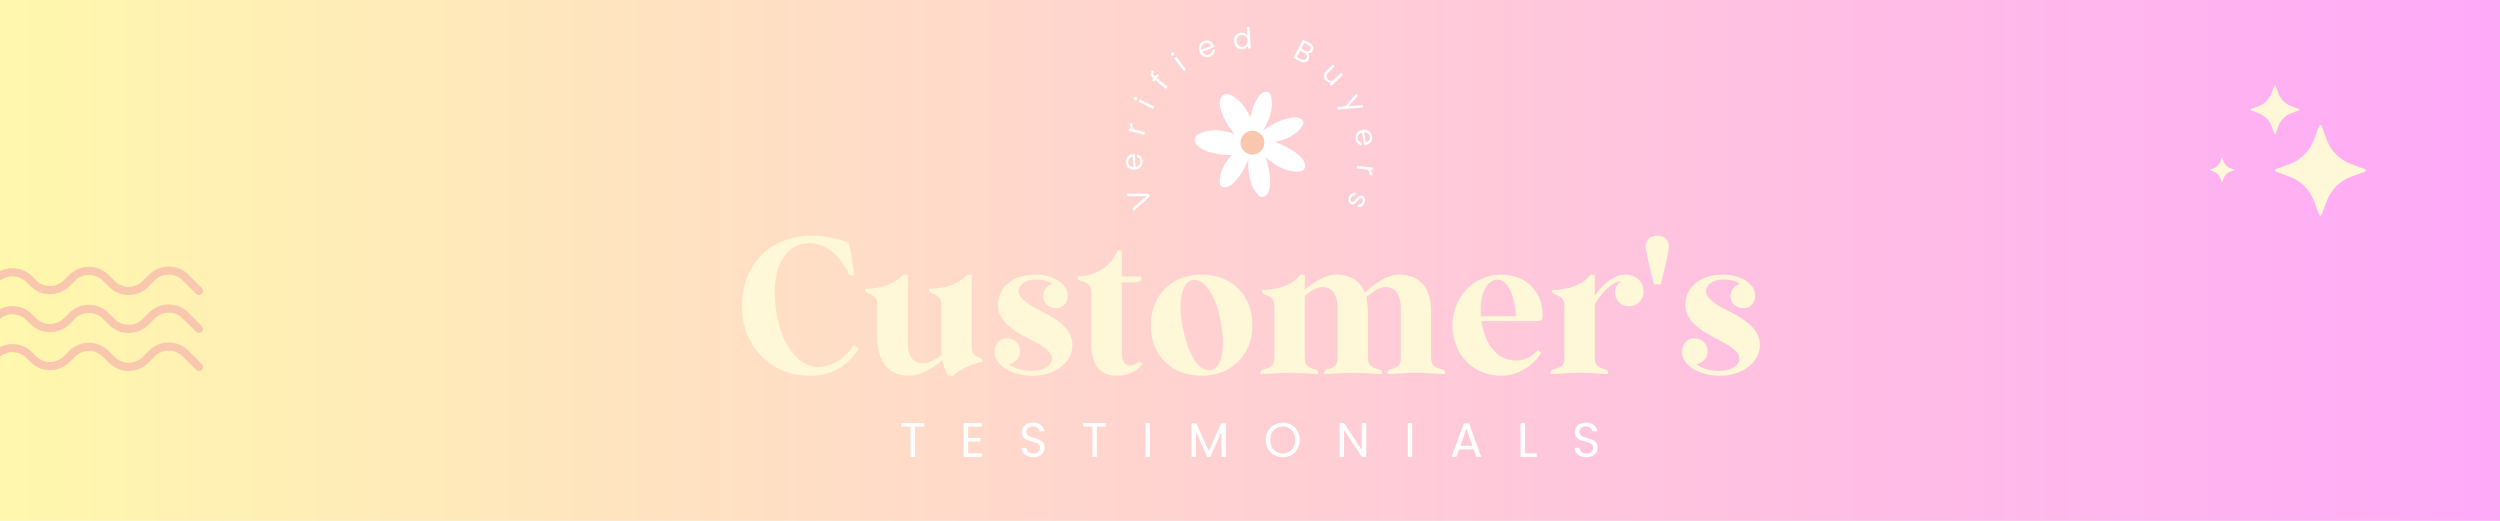 <svg version="1.0" preserveAspectRatio="xMidYMid meet" height="500" viewBox="0 0 1800 375" zoomAndPan="magnify" width="2400" xmlns:xlink="http://www.w3.org/1999/xlink" xmlns="http://www.w3.org/2000/svg"><defs><g></g><linearGradient id="370301c37c" y2="250" gradientUnits="userSpaceOnUse" x2="2400" y1="250" gradientTransform="matrix(0.75, 0, 0, 0.75, 0, 0)" x1="0"><stop offset="0" stop-color="rgb(100%, 96.899%, 67.799%)" stop-opacity="1"></stop><stop offset="0.008" stop-color="rgb(100%, 96.779%, 67.915%)" stop-opacity="1"></stop><stop offset="0.016" stop-color="rgb(100%, 96.541%, 68.147%)" stop-opacity="1"></stop><stop offset="0.023" stop-color="rgb(100%, 96.301%, 68.381%)" stop-opacity="1"></stop><stop offset="0.031" stop-color="rgb(100%, 96.062%, 68.614%)" stop-opacity="1"></stop><stop offset="0.039" stop-color="rgb(100%, 95.824%, 68.846%)" stop-opacity="1"></stop><stop offset="0.047" stop-color="rgb(100%, 95.584%, 69.08%)" stop-opacity="1"></stop><stop offset="0.055" stop-color="rgb(100%, 95.345%, 69.312%)" stop-opacity="1"></stop><stop offset="0.062" stop-color="rgb(100%, 95.107%, 69.545%)" stop-opacity="1"></stop><stop offset="0.07" stop-color="rgb(100%, 94.867%, 69.778%)" stop-opacity="1"></stop><stop offset="0.078" stop-color="rgb(100%, 94.627%, 70.01%)" stop-opacity="1"></stop><stop offset="0.086" stop-color="rgb(100%, 94.388%, 70.244%)" stop-opacity="1"></stop><stop offset="0.094" stop-color="rgb(100%, 94.15%, 70.476%)" stop-opacity="1"></stop><stop offset="0.102" stop-color="rgb(100%, 93.91%, 70.709%)" stop-opacity="1"></stop><stop offset="0.109" stop-color="rgb(100%, 93.671%, 70.941%)" stop-opacity="1"></stop><stop offset="0.117" stop-color="rgb(100%, 93.433%, 71.175%)" stop-opacity="1"></stop><stop offset="0.125" stop-color="rgb(100%, 93.193%, 71.408%)" stop-opacity="1"></stop><stop offset="0.133" stop-color="rgb(100%, 92.953%, 71.64%)" stop-opacity="1"></stop><stop offset="0.141" stop-color="rgb(100%, 92.715%, 71.873%)" stop-opacity="1"></stop><stop offset="0.148" stop-color="rgb(100%, 92.476%, 72.105%)" stop-opacity="1"></stop><stop offset="0.156" stop-color="rgb(100%, 92.236%, 72.339%)" stop-opacity="1"></stop><stop offset="0.164" stop-color="rgb(100%, 91.998%, 72.571%)" stop-opacity="1"></stop><stop offset="0.172" stop-color="rgb(100%, 91.759%, 72.804%)" stop-opacity="1"></stop><stop offset="0.18" stop-color="rgb(100%, 91.519%, 73.038%)" stop-opacity="1"></stop><stop offset="0.188" stop-color="rgb(100%, 91.281%, 73.27%)" stop-opacity="1"></stop><stop offset="0.195" stop-color="rgb(100%, 91.042%, 73.503%)" stop-opacity="1"></stop><stop offset="0.203" stop-color="rgb(100%, 90.802%, 73.735%)" stop-opacity="1"></stop><stop offset="0.211" stop-color="rgb(100%, 90.564%, 73.969%)" stop-opacity="1"></stop><stop offset="0.219" stop-color="rgb(100%, 90.324%, 74.2%)" stop-opacity="1"></stop><stop offset="0.227" stop-color="rgb(100%, 90.085%, 74.434%)" stop-opacity="1"></stop><stop offset="0.234" stop-color="rgb(100%, 89.847%, 74.667%)" stop-opacity="1"></stop><stop offset="0.242" stop-color="rgb(100%, 89.607%, 74.899%)" stop-opacity="1"></stop><stop offset="0.25" stop-color="rgb(100%, 89.368%, 75.133%)" stop-opacity="1"></stop><stop offset="0.258" stop-color="rgb(100%, 89.13%, 75.365%)" stop-opacity="1"></stop><stop offset="0.266" stop-color="rgb(100%, 88.89%, 75.598%)" stop-opacity="1"></stop><stop offset="0.273" stop-color="rgb(100%, 88.651%, 75.83%)" stop-opacity="1"></stop><stop offset="0.281" stop-color="rgb(100%, 88.412%, 76.064%)" stop-opacity="1"></stop><stop offset="0.289" stop-color="rgb(100%, 88.173%, 76.297%)" stop-opacity="1"></stop><stop offset="0.297" stop-color="rgb(100%, 87.933%, 76.529%)" stop-opacity="1"></stop><stop offset="0.305" stop-color="rgb(100%, 87.695%, 76.762%)" stop-opacity="1"></stop><stop offset="0.312" stop-color="rgb(100%, 87.456%, 76.994%)" stop-opacity="1"></stop><stop offset="0.32" stop-color="rgb(100%, 87.216%, 77.228%)" stop-opacity="1"></stop><stop offset="0.328" stop-color="rgb(100%, 86.978%, 77.461%)" stop-opacity="1"></stop><stop offset="0.336" stop-color="rgb(100%, 86.739%, 77.693%)" stop-opacity="1"></stop><stop offset="0.344" stop-color="rgb(100%, 86.499%, 77.927%)" stop-opacity="1"></stop><stop offset="0.352" stop-color="rgb(100%, 86.261%, 78.159%)" stop-opacity="1"></stop><stop offset="0.359" stop-color="rgb(100%, 86.021%, 78.392%)" stop-opacity="1"></stop><stop offset="0.367" stop-color="rgb(100%, 85.782%, 78.624%)" stop-opacity="1"></stop><stop offset="0.375" stop-color="rgb(100%, 85.544%, 78.857%)" stop-opacity="1"></stop><stop offset="0.383" stop-color="rgb(100%, 85.304%, 79.091%)" stop-opacity="1"></stop><stop offset="0.391" stop-color="rgb(100%, 85.065%, 79.323%)" stop-opacity="1"></stop><stop offset="0.398" stop-color="rgb(100%, 84.827%, 79.556%)" stop-opacity="1"></stop><stop offset="0.406" stop-color="rgb(100%, 84.587%, 79.788%)" stop-opacity="1"></stop><stop offset="0.414" stop-color="rgb(100%, 84.348%, 80.022%)" stop-opacity="1"></stop><stop offset="0.422" stop-color="rgb(100%, 84.109%, 80.254%)" stop-opacity="1"></stop><stop offset="0.43" stop-color="rgb(100%, 83.87%, 80.487%)" stop-opacity="1"></stop><stop offset="0.438" stop-color="rgb(100%, 83.63%, 80.721%)" stop-opacity="1"></stop><stop offset="0.445" stop-color="rgb(100%, 83.392%, 80.952%)" stop-opacity="1"></stop><stop offset="0.453" stop-color="rgb(100%, 83.153%, 81.186%)" stop-opacity="1"></stop><stop offset="0.461" stop-color="rgb(100%, 82.913%, 81.418%)" stop-opacity="1"></stop><stop offset="0.469" stop-color="rgb(100%, 82.675%, 81.651%)" stop-opacity="1"></stop><stop offset="0.477" stop-color="rgb(100%, 82.436%, 81.883%)" stop-opacity="1"></stop><stop offset="0.484" stop-color="rgb(100%, 82.196%, 82.117%)" stop-opacity="1"></stop><stop offset="0.492" stop-color="rgb(100%, 81.958%, 82.35%)" stop-opacity="1"></stop><stop offset="0.5" stop-color="rgb(100%, 81.718%, 82.582%)" stop-opacity="1"></stop><stop offset="0.508" stop-color="rgb(100%, 81.479%, 82.816%)" stop-opacity="1"></stop><stop offset="0.516" stop-color="rgb(100%, 81.241%, 83.047%)" stop-opacity="1"></stop><stop offset="0.523" stop-color="rgb(100%, 81.001%, 83.281%)" stop-opacity="1"></stop><stop offset="0.531" stop-color="rgb(100%, 80.762%, 83.513%)" stop-opacity="1"></stop><stop offset="0.539" stop-color="rgb(100%, 80.524%, 83.746%)" stop-opacity="1"></stop><stop offset="0.547" stop-color="rgb(100%, 80.284%, 83.98%)" stop-opacity="1"></stop><stop offset="0.555" stop-color="rgb(100%, 80.045%, 84.212%)" stop-opacity="1"></stop><stop offset="0.562" stop-color="rgb(100%, 79.807%, 84.445%)" stop-opacity="1"></stop><stop offset="0.57" stop-color="rgb(100%, 79.567%, 84.677%)" stop-opacity="1"></stop><stop offset="0.578" stop-color="rgb(100%, 79.327%, 84.911%)" stop-opacity="1"></stop><stop offset="0.586" stop-color="rgb(100%, 79.088%, 85.144%)" stop-opacity="1"></stop><stop offset="0.594" stop-color="rgb(100%, 78.85%, 85.376%)" stop-opacity="1"></stop><stop offset="0.602" stop-color="rgb(100%, 78.61%, 85.609%)" stop-opacity="1"></stop><stop offset="0.609" stop-color="rgb(100%, 78.371%, 85.841%)" stop-opacity="1"></stop><stop offset="0.617" stop-color="rgb(100%, 78.133%, 86.075%)" stop-opacity="1"></stop><stop offset="0.625" stop-color="rgb(100%, 77.893%, 86.307%)" stop-opacity="1"></stop><stop offset="0.633" stop-color="rgb(100%, 77.654%, 86.54%)" stop-opacity="1"></stop><stop offset="0.641" stop-color="rgb(100%, 77.415%, 86.774%)" stop-opacity="1"></stop><stop offset="0.648" stop-color="rgb(100%, 77.176%, 87.006%)" stop-opacity="1"></stop><stop offset="0.656" stop-color="rgb(100%, 76.936%, 87.239%)" stop-opacity="1"></stop><stop offset="0.664" stop-color="rgb(100%, 76.698%, 87.471%)" stop-opacity="1"></stop><stop offset="0.672" stop-color="rgb(100%, 76.459%, 87.704%)" stop-opacity="1"></stop><stop offset="0.68" stop-color="rgb(100%, 76.219%, 87.936%)" stop-opacity="1"></stop><stop offset="0.688" stop-color="rgb(100%, 75.981%, 88.17%)" stop-opacity="1"></stop><stop offset="0.695" stop-color="rgb(100%, 75.742%, 88.403%)" stop-opacity="1"></stop><stop offset="0.703" stop-color="rgb(100%, 75.502%, 88.635%)" stop-opacity="1"></stop><stop offset="0.711" stop-color="rgb(100%, 75.264%, 88.869%)" stop-opacity="1"></stop><stop offset="0.719" stop-color="rgb(100%, 75.024%, 89.101%)" stop-opacity="1"></stop><stop offset="0.727" stop-color="rgb(100%, 74.785%, 89.334%)" stop-opacity="1"></stop><stop offset="0.734" stop-color="rgb(100%, 74.547%, 89.566%)" stop-opacity="1"></stop><stop offset="0.742" stop-color="rgb(100%, 74.307%, 89.799%)" stop-opacity="1"></stop><stop offset="0.75" stop-color="rgb(100%, 74.068%, 90.033%)" stop-opacity="1"></stop><stop offset="0.758" stop-color="rgb(100%, 73.83%, 90.265%)" stop-opacity="1"></stop><stop offset="0.766" stop-color="rgb(100%, 73.59%, 90.498%)" stop-opacity="1"></stop><stop offset="0.773" stop-color="rgb(100%, 73.351%, 90.73%)" stop-opacity="1"></stop><stop offset="0.781" stop-color="rgb(100%, 73.112%, 90.964%)" stop-opacity="1"></stop><stop offset="0.789" stop-color="rgb(100%, 72.873%, 91.197%)" stop-opacity="1"></stop><stop offset="0.797" stop-color="rgb(100%, 72.633%, 91.429%)" stop-opacity="1"></stop><stop offset="0.805" stop-color="rgb(100%, 72.395%, 91.663%)" stop-opacity="1"></stop><stop offset="0.812" stop-color="rgb(100%, 72.156%, 91.895%)" stop-opacity="1"></stop><stop offset="0.82" stop-color="rgb(100%, 71.916%, 92.128%)" stop-opacity="1"></stop><stop offset="0.828" stop-color="rgb(100%, 71.678%, 92.36%)" stop-opacity="1"></stop><stop offset="0.836" stop-color="rgb(100%, 71.439%, 92.593%)" stop-opacity="1"></stop><stop offset="0.844" stop-color="rgb(100%, 71.199%, 92.827%)" stop-opacity="1"></stop><stop offset="0.852" stop-color="rgb(100%, 70.961%, 93.059%)" stop-opacity="1"></stop><stop offset="0.859" stop-color="rgb(100%, 70.721%, 93.292%)" stop-opacity="1"></stop><stop offset="0.867" stop-color="rgb(100%, 70.482%, 93.524%)" stop-opacity="1"></stop><stop offset="0.875" stop-color="rgb(100%, 70.244%, 93.758%)" stop-opacity="1"></stop><stop offset="0.883" stop-color="rgb(100%, 70.004%, 93.99%)" stop-opacity="1"></stop><stop offset="0.891" stop-color="rgb(100%, 69.765%, 94.223%)" stop-opacity="1"></stop><stop offset="0.898" stop-color="rgb(100%, 69.527%, 94.456%)" stop-opacity="1"></stop><stop offset="0.906" stop-color="rgb(100%, 69.287%, 94.688%)" stop-opacity="1"></stop><stop offset="0.914" stop-color="rgb(100%, 69.048%, 94.922%)" stop-opacity="1"></stop><stop offset="0.922" stop-color="rgb(100%, 68.81%, 95.154%)" stop-opacity="1"></stop><stop offset="0.93" stop-color="rgb(100%, 68.57%, 95.387%)" stop-opacity="1"></stop><stop offset="0.938" stop-color="rgb(100%, 68.33%, 95.619%)" stop-opacity="1"></stop><stop offset="0.945" stop-color="rgb(100%, 68.092%, 95.853%)" stop-opacity="1"></stop><stop offset="0.953" stop-color="rgb(100%, 67.853%, 96.086%)" stop-opacity="1"></stop><stop offset="0.961" stop-color="rgb(100%, 67.613%, 96.318%)" stop-opacity="1"></stop><stop offset="0.969" stop-color="rgb(100%, 67.375%, 96.552%)" stop-opacity="1"></stop><stop offset="0.977" stop-color="rgb(100%, 67.136%, 96.783%)" stop-opacity="1"></stop><stop offset="0.984" stop-color="rgb(100%, 66.896%, 97.017%)" stop-opacity="1"></stop><stop offset="0.992" stop-color="rgb(100%, 66.658%, 97.249%)" stop-opacity="1"></stop><stop offset="1" stop-color="rgb(100%, 66.418%, 97.482%)" stop-opacity="1"></stop></linearGradient></defs><rect fill-opacity="1" height="450" y="-37.5" fill="#ffffff" width="2160" x="-180"></rect><rect height="450" y="-37.5" width="2160" fill="url(#370301c37c)" x="-180"></rect><g fill-opacity="1" fill="#ffffff"><g transform="translate(830.064, 147.057)"><g><path d="M -18.688 -7.578 L -2.953 -7.688 L -2.156 -5.609 L -13.906 4.859 L -14.641 2.953 L -4.453 -5.922 L -17.969 -5.688 Z M -18.688 -7.578"></path></g></g></g><g fill-opacity="1" fill="#ffffff"><g transform="translate(822.725, 122.84)"><g><path d="M -6.828 -11.875 C -6.461 -11.883 -6.07 -11.879 -5.656 -11.859 L -5.203 -2.625 C -4.066 -2.758 -3.195 -3.195 -2.594 -3.938 C -1.988 -4.676 -1.711 -5.551 -1.766 -6.562 C -1.797 -7.383 -2.02 -8.062 -2.438 -8.594 C -2.852 -9.133 -3.391 -9.504 -4.047 -9.703 L -4.141 -11.766 C -3.023 -11.504 -2.094 -10.926 -1.344 -10.031 C -0.602 -9.145 -0.203 -8.016 -0.141 -6.641 C -0.078 -5.547 -0.27 -4.551 -0.719 -3.656 C -1.164 -2.77 -1.832 -2.055 -2.719 -1.516 C -3.613 -0.984 -4.66 -0.688 -5.859 -0.625 C -7.047 -0.562 -8.098 -0.75 -9.016 -1.188 C -9.941 -1.625 -10.664 -2.266 -11.188 -3.109 C -11.719 -3.953 -12.016 -4.938 -12.078 -6.062 C -12.129 -7.156 -11.938 -8.133 -11.5 -9 C -11.062 -9.863 -10.43 -10.547 -9.609 -11.047 C -8.797 -11.547 -7.867 -11.82 -6.828 -11.875 Z M -7.125 -9.859 C -7.852 -9.828 -8.473 -9.633 -8.984 -9.281 C -9.492 -8.938 -9.867 -8.477 -10.109 -7.906 C -10.359 -7.344 -10.469 -6.727 -10.438 -6.062 C -10.395 -5.094 -10.047 -4.281 -9.391 -3.625 C -8.734 -2.969 -7.859 -2.613 -6.766 -2.562 Z M -7.125 -9.859"></path></g></g></g><g fill-opacity="1" fill="#ffffff"><g transform="translate(823.497, 98.507)"><g><path d="M -8.625 -5.688 C -9.188 -6.176 -9.57 -6.766 -9.781 -7.453 C -9.988 -8.148 -9.992 -8.93 -9.797 -9.797 L -7.859 -9.344 L -7.969 -8.859 C -8.469 -6.766 -7.582 -5.445 -5.312 -4.906 L 0.812 -3.453 L 0.375 -1.578 L -10.891 -4.25 L -10.453 -6.125 Z M -8.625 -5.688"></path></g></g></g><g fill-opacity="1" fill="#ffffff"><g transform="translate(829.447, 79.971)"><g><path d="M -10.828 -8.406 C -11.004 -8.07 -11.258 -7.848 -11.594 -7.734 C -11.926 -7.629 -12.258 -7.66 -12.594 -7.828 C -12.914 -7.984 -13.133 -8.227 -13.25 -8.562 C -13.375 -8.906 -13.348 -9.242 -13.172 -9.578 C -13.016 -9.879 -12.766 -10.082 -12.422 -10.188 C -12.086 -10.301 -11.758 -10.281 -11.438 -10.125 C -11.102 -9.957 -10.879 -9.703 -10.766 -9.359 C -10.648 -9.023 -10.672 -8.707 -10.828 -8.406 Z M -8.75 -8.391 L 1.594 -3.172 L 0.734 -1.453 L -9.609 -6.672 Z M -8.75 -8.391"></path></g></g></g><g fill-opacity="1" fill="#ffffff"><g transform="translate(838.11, 65.529)"><g><path d="M -3.594 -11.281 L -5.156 -9.406 L 2.5 -3 L 1.266 -1.516 L -6.391 -7.922 L -7.344 -6.781 L -8.578 -7.797 L -7.625 -8.938 L -8.25 -9.469 C -9.238 -10.301 -9.75 -11.164 -9.781 -12.062 C -9.812 -12.957 -9.352 -13.973 -8.406 -15.109 L -7.172 -14.078 C -7.711 -13.422 -7.969 -12.859 -7.938 -12.391 C -7.906 -11.922 -7.598 -11.441 -7.016 -10.953 L -6.391 -10.422 L -4.828 -12.297 Z M -3.594 -11.281"></path></g></g></g><g fill-opacity="1" fill="#ffffff"><g transform="translate(851.088, 52.235)"><g><path d="M -6 -12.328 C -6.301 -12.098 -6.629 -12.008 -6.984 -12.062 C -7.336 -12.125 -7.625 -12.301 -7.844 -12.594 C -8.062 -12.883 -8.145 -13.203 -8.094 -13.547 C -8.051 -13.898 -7.879 -14.191 -7.578 -14.422 C -7.297 -14.629 -6.977 -14.707 -6.625 -14.656 C -6.281 -14.602 -6 -14.43 -5.781 -14.141 C -5.562 -13.848 -5.473 -13.523 -5.516 -13.172 C -5.555 -12.816 -5.719 -12.535 -6 -12.328 Z M -4.141 -11.391 L 2.828 -2.141 L 1.297 -0.984 L -5.672 -10.234 Z M -4.141 -11.391"></path></g></g></g><g fill-opacity="1" fill="#ffffff"><g transform="translate(864.943, 43.04)"><g><path d="M 9 -10.312 C 9.133 -9.977 9.266 -9.609 9.391 -9.203 L 0.797 -5.766 C 1.273 -4.742 1.961 -4.062 2.859 -3.719 C 3.766 -3.383 4.691 -3.41 5.641 -3.797 C 6.398 -4.098 6.961 -4.531 7.328 -5.094 C 7.703 -5.664 7.879 -6.297 7.859 -6.984 L 9.766 -7.75 C 9.891 -6.602 9.648 -5.535 9.047 -4.547 C 8.441 -3.555 7.504 -2.805 6.234 -2.297 C 5.203 -1.879 4.195 -1.738 3.219 -1.875 C 2.238 -2.008 1.348 -2.41 0.547 -3.078 C -0.242 -3.742 -0.863 -4.629 -1.312 -5.734 C -1.758 -6.848 -1.926 -7.91 -1.812 -8.922 C -1.707 -9.941 -1.344 -10.832 -0.719 -11.594 C -0.102 -12.363 0.734 -12.961 1.797 -13.391 C 2.805 -13.797 3.797 -13.93 4.766 -13.797 C 5.734 -13.672 6.582 -13.301 7.312 -12.688 C 8.039 -12.082 8.602 -11.289 9 -10.312 Z M 7 -9.953 C 6.727 -10.629 6.348 -11.148 5.859 -11.516 C 5.367 -11.879 4.812 -12.086 4.188 -12.141 C 3.562 -12.203 2.938 -12.109 2.312 -11.859 C 1.414 -11.492 0.766 -10.895 0.359 -10.062 C -0.047 -9.227 -0.094 -8.289 0.219 -7.25 Z M 7 -9.953"></path></g></g></g><g fill-opacity="1" fill="#ffffff"><g transform="translate(887.925, 35.652)"><g><path d="M 0.547 -5.875 C 0.473 -7.062 0.648 -8.113 1.078 -9.031 C 1.504 -9.945 2.117 -10.676 2.922 -11.219 C 3.723 -11.77 4.645 -12.078 5.688 -12.141 C 6.594 -12.191 7.441 -12.031 8.234 -11.656 C 9.035 -11.289 9.66 -10.785 10.109 -10.141 L 9.734 -16.25 L 11.672 -16.359 L 12.625 -0.766 L 10.688 -0.656 L 10.562 -2.828 C 10.227 -2.117 9.703 -1.52 8.984 -1.031 C 8.266 -0.539 7.406 -0.266 6.406 -0.203 C 5.375 -0.141 4.426 -0.332 3.562 -0.781 C 2.695 -1.238 1.992 -1.91 1.453 -2.797 C 0.922 -3.691 0.617 -4.719 0.547 -5.875 Z M 10.328 -6.453 C 10.273 -7.328 10.055 -8.078 9.672 -8.703 C 9.285 -9.328 8.781 -9.789 8.156 -10.094 C 7.539 -10.406 6.875 -10.539 6.156 -10.5 C 5.438 -10.445 4.789 -10.234 4.219 -9.859 C 3.656 -9.484 3.219 -8.961 2.906 -8.297 C 2.594 -7.629 2.461 -6.859 2.516 -5.984 C 2.566 -5.098 2.785 -4.336 3.172 -3.703 C 3.566 -3.078 4.066 -2.609 4.672 -2.297 C 5.285 -1.992 5.953 -1.867 6.672 -1.922 C 7.391 -1.961 8.035 -2.172 8.609 -2.547 C 9.191 -2.93 9.633 -3.457 9.938 -4.125 C 10.25 -4.801 10.379 -5.578 10.328 -6.453 Z M 10.328 -6.453"></path></g></g></g><g fill-opacity="1" fill="#ffffff"><g transform="translate(913.471, 36.237)"><g></g></g></g><g fill-opacity="1" fill="#ffffff"><g transform="translate(929.888, 40.867)"><g><path d="M 11.484 -2.547 C 11.922 -2.234 12.254 -1.816 12.484 -1.297 C 12.723 -0.773 12.832 -0.227 12.812 0.344 C 12.801 0.926 12.66 1.484 12.391 2.016 C 12.047 2.68 11.566 3.188 10.953 3.531 C 10.348 3.883 9.641 4.047 8.828 4.016 C 8.023 3.984 7.188 3.742 6.312 3.297 L 1.438 0.75 L 8.25 -12.297 L 12.938 -9.844 C 13.82 -9.383 14.5 -8.848 14.969 -8.234 C 15.445 -7.617 15.711 -6.977 15.766 -6.312 C 15.816 -5.656 15.676 -5.008 15.344 -4.375 C 14.938 -3.602 14.391 -3.07 13.703 -2.781 C 13.023 -2.5 12.285 -2.422 11.484 -2.547 Z M 7.016 -5.766 L 9.891 -4.266 C 10.691 -3.848 11.406 -3.711 12.031 -3.859 C 12.656 -4.016 13.141 -4.422 13.484 -5.078 C 13.836 -5.742 13.895 -6.379 13.656 -6.984 C 13.414 -7.586 12.879 -8.109 12.047 -8.547 L 9.219 -10.016 Z M 6.906 1.812 C 7.75 2.25 8.508 2.391 9.188 2.234 C 9.863 2.086 10.391 1.66 10.766 0.953 C 11.141 0.234 11.188 -0.461 10.906 -1.141 C 10.633 -1.828 10.082 -2.391 9.25 -2.828 L 6.281 -4.375 L 3.875 0.234 Z M 6.906 1.812"></path></g></g></g><g fill-opacity="1" fill="#ffffff"><g transform="translate(950.346, 53.457)"><g><path d="M 16.594 0.375 L 8.328 8.484 L 6.984 7.109 L 8.219 5.906 C 7.531 6.062 6.836 6.02 6.141 5.781 C 5.441 5.551 4.82 5.16 4.281 4.609 C 3.645 3.961 3.207 3.25 2.969 2.469 C 2.738 1.688 2.742 0.883 2.984 0.062 C 3.223 -0.75 3.723 -1.531 4.484 -2.281 L 9.328 -7.031 L 10.656 -5.672 L 6 -1.094 C 5.188 -0.301 4.766 0.516 4.734 1.359 C 4.703 2.211 5.035 2.992 5.734 3.703 C 6.461 4.441 7.258 4.797 8.125 4.766 C 8.988 4.734 9.848 4.297 10.703 3.453 L 15.25 -1 Z M 16.594 0.375"></path></g></g></g><g fill-opacity="1" fill="#ffffff"><g transform="translate(966.228, 72.264)"><g><path d="M 15.562 5.125 L -2.766 6.594 L -3.672 4.828 L 2.328 4.328 L 10.438 -5 L 11.406 -3.078 L 4.688 4.375 L 14.672 3.359 Z M 15.562 5.125"></path></g></g></g><g fill-opacity="1" fill="#ffffff"><g transform="translate(975.162, 93.486)"><g><path d="M 8.141 11.016 C 7.773 11.078 7.383 11.117 6.969 11.141 L 5.469 2.016 C 4.352 2.266 3.535 2.789 3.016 3.594 C 2.504 4.406 2.332 5.312 2.5 6.312 C 2.633 7.125 2.938 7.773 3.406 8.266 C 3.875 8.754 4.445 9.062 5.125 9.188 L 5.453 11.219 C 4.305 11.082 3.316 10.613 2.484 9.812 C 1.648 9.02 1.117 7.941 0.891 6.578 C 0.711 5.492 0.797 4.484 1.141 3.547 C 1.484 2.617 2.062 1.832 2.875 1.188 C 3.695 0.551 4.695 0.141 5.875 -0.047 C 7.062 -0.242 8.133 -0.18 9.094 0.141 C 10.062 0.473 10.852 1.023 11.469 1.797 C 12.094 2.578 12.5 3.523 12.688 4.641 C 12.863 5.723 12.781 6.719 12.438 7.625 C 12.102 8.539 11.562 9.289 10.812 9.875 C 10.062 10.469 9.172 10.848 8.141 11.016 Z M 8.203 8.984 C 8.922 8.867 9.516 8.609 9.984 8.203 C 10.453 7.797 10.773 7.297 10.953 6.703 C 11.141 6.117 11.176 5.488 11.062 4.812 C 10.906 3.863 10.469 3.098 9.75 2.516 C 9.031 1.941 8.117 1.695 7.016 1.781 Z M 8.203 8.984"></path></g></g></g><g fill-opacity="1" fill="#ffffff"><g transform="translate(977.183, 117.747)"><g><path d="M 9.219 4.656 C 9.82 5.082 10.27 5.625 10.562 6.281 C 10.852 6.945 10.945 7.727 10.844 8.625 L 8.875 8.391 L 8.938 7.891 C 9.188 5.742 8.148 4.531 5.828 4.25 L -0.422 3.516 L -0.188 1.609 L 11.312 2.969 L 11.078 4.875 Z M 9.219 4.656"></path></g></g></g><g fill-opacity="1" fill="#ffffff"><g transform="translate(973.605, 136.675)"><g><path d="M -2.328 5.219 C -1.992 4.395 -1.551 3.711 -1 3.172 C -0.457 2.641 0.133 2.289 0.781 2.125 C 1.438 1.957 2.102 1.984 2.781 2.203 L 2.031 4.047 C 1.469 3.879 0.926 3.953 0.406 4.266 C -0.113 4.578 -0.523 5.098 -0.828 5.828 C -1.098 6.504 -1.16 7.098 -1.016 7.609 C -0.879 8.117 -0.586 8.469 -0.141 8.656 C 0.336 8.844 0.773 8.773 1.172 8.453 C 1.566 8.129 2.051 7.578 2.625 6.797 C 3.164 6.086 3.645 5.523 4.062 5.109 C 4.477 4.703 4.973 4.398 5.547 4.203 C 6.129 4.016 6.766 4.062 7.453 4.344 C 7.992 4.57 8.426 4.941 8.75 5.453 C 9.07 5.961 9.242 6.57 9.266 7.281 C 9.285 7.988 9.141 8.727 8.828 9.5 C 8.336 10.688 7.645 11.523 6.75 12.016 C 5.852 12.504 4.875 12.562 3.812 12.188 L 4.547 10.406 C 5.117 10.602 5.656 10.562 6.156 10.281 C 6.664 10.008 7.062 9.523 7.344 8.828 C 7.602 8.191 7.672 7.625 7.547 7.125 C 7.43 6.633 7.156 6.301 6.719 6.125 C 6.363 5.977 6.023 5.973 5.703 6.109 C 5.379 6.254 5.078 6.469 4.797 6.75 C 4.523 7.039 4.176 7.461 3.75 8.016 C 3.238 8.703 2.781 9.242 2.375 9.641 C 1.977 10.035 1.504 10.32 0.953 10.5 C 0.41 10.688 -0.188 10.656 -0.844 10.406 C -1.414 10.164 -1.875 9.785 -2.219 9.266 C -2.562 8.742 -2.742 8.129 -2.766 7.422 C -2.785 6.723 -2.641 5.988 -2.328 5.219 Z M -2.328 5.219"></path></g></g></g><path fill-rule="nonzero" fill-opacity="1" d="M 894.801 102.734 C 888.199 97.074 880.48 86.172 878.668 77.664 C 878.121 75.656 878.082 73.641 878.551 71.617 C 879.121 69.656 880.75 67.883 882.758 67.68 C 884.105 67.637 885.359 67.965 886.516 68.66 C 891.902 71.438 896.047 76.293 898.824 81.676 C 901.605 87.059 903.223 92.969 904.609 98.883 Z M 894.801 102.734" fill="#ffffff"></path><path fill-rule="nonzero" fill-opacity="1" d="M 895.812 110.961 C 887.254 112.508 873.926 111.605 866.18 107.648 C 864.273 106.805 862.684 105.562 861.406 103.914 C 860.27 102.234 859.891 99.867 861.004 98.164 C 861.828 97.105 862.879 96.355 864.148 95.914 C 869.715 93.488 876.074 93.363 882.02 94.586 C 887.965 95.812 893.559 98.262 899.008 100.938 Z M 895.812 110.961" fill="#ffffff"></path><path fill-rule="nonzero" fill-opacity="1" d="M 900.453 109.398 C 898.875 116.352 893.809 126.477 888.133 131.625 C 886.848 132.93 885.348 133.906 883.633 134.559 C 881.93 135.094 879.965 134.863 878.969 133.625 C 878.379 132.734 878.117 131.758 878.184 130.691 C 878.117 125.852 880.07 120.902 883 116.562 C 885.934 112.223 889.703 108.426 893.59 104.781 Z M 900.453 109.398" fill="#ffffff"></path><path fill-rule="nonzero" fill-opacity="1" d="M 899.051 95.496 C 898.797 88.371 901.113 77.285 905.262 70.867 C 906.176 69.285 907.379 67.969 908.871 66.914 C 910.379 65.961 912.359 65.676 913.621 66.621 C 914.398 67.332 914.891 68.203 915.09 69.238 C 916.406 73.875 915.762 79.168 914.062 84.109 C 912.359 89.051 909.691 93.715 906.859 98.211 Z M 899.051 95.496" fill="#ffffff"></path><path fill-rule="nonzero" fill-opacity="1" d="M 908.188 106.379 C 911.957 113.203 915.199 125.18 914.348 133.508 C 914.238 135.512 913.723 137.402 912.801 139.184 C 911.805 140.879 910.027 142.117 908.344 141.867 C 907.223 141.578 906.309 140.98 905.594 140.07 C 902.023 136.215 900.035 130.723 899.234 125.055 C 898.438 119.387 898.758 113.484 899.234 107.652 Z M 908.188 106.379" fill="#ffffff"></path><path fill-rule="nonzero" fill-opacity="1" d="M 910.68 100.453 C 918.477 101.699 929.938 106.57 935.883 112.422 C 937.375 113.75 938.504 115.336 939.277 117.18 C 939.938 119.02 939.77 121.211 938.434 122.371 C 937.48 123.074 936.41 123.426 935.223 123.434 C 929.871 123.875 924.289 122.039 919.348 119.152 C 914.406 116.262 910.027 112.332 905.828 108.312 Z M 910.68 100.453" fill="#ffffff"></path><path fill-rule="nonzero" fill-opacity="1" d="M 907.031 95.98 C 912.281 91.164 922.207 85.715 929.762 84.703 C 931.555 84.371 933.336 84.43 935.105 84.879 C 936.812 85.414 938.316 86.727 938.414 88.305 C 938.391 89.363 938.055 90.309 937.402 91.141 C 934.762 95.184 930.316 98.113 925.457 100.02 C 920.594 101.926 915.316 102.902 910.059 103.688 Z M 907.031 95.98" fill="#ffffff"></path><path fill-rule="nonzero" fill-opacity="1" d="M 910.32 102.734 C 910.32 103.297 910.266 103.855 910.156 104.41 C 910.047 104.961 909.883 105.5 909.668 106.02 C 909.453 106.539 909.188 107.035 908.875 107.504 C 908.562 107.973 908.207 108.406 907.809 108.805 C 907.41 109.203 906.977 109.559 906.508 109.875 C 906.039 110.188 905.543 110.449 905.023 110.668 C 904.5 110.883 903.965 111.047 903.41 111.156 C 902.859 111.266 902.301 111.32 901.734 111.32 C 901.172 111.32 900.613 111.266 900.062 111.156 C 899.508 111.047 898.973 110.883 898.449 110.668 C 897.93 110.449 897.434 110.188 896.965 109.875 C 896.496 109.559 896.062 109.203 895.664 108.805 C 895.266 108.406 894.91 107.973 894.598 107.504 C 894.285 107.035 894.02 106.539 893.805 106.02 C 893.586 105.5 893.426 104.961 893.316 104.41 C 893.203 103.855 893.148 103.297 893.148 102.734 C 893.148 102.172 893.203 101.613 893.316 101.059 C 893.426 100.508 893.586 99.969 893.805 99.449 C 894.02 98.926 894.285 98.434 894.598 97.965 C 894.91 97.496 895.266 97.062 895.664 96.664 C 896.062 96.266 896.496 95.906 896.965 95.594 C 897.434 95.281 897.93 95.016 898.449 94.801 C 898.973 94.586 899.508 94.422 900.062 94.312 C 900.613 94.203 901.172 94.148 901.734 94.148 C 902.301 94.148 902.859 94.203 903.41 94.312 C 903.965 94.422 904.5 94.586 905.023 94.801 C 905.543 95.016 906.039 95.281 906.508 95.594 C 906.977 95.906 907.41 96.266 907.809 96.664 C 908.207 97.062 908.562 97.496 908.875 97.965 C 909.188 98.434 909.453 98.926 909.668 99.449 C 909.883 99.969 910.047 100.508 910.156 101.059 C 910.266 101.613 910.32 102.172 910.32 102.734 Z M 910.32 102.734" fill="#f9c6ae"></path><path fill-rule="nonzero" fill-opacity="1" d="M 143.262 212.387 C 142.449 212.387 141.758 212.102 141.184 211.527 L 131.535 201.879 C 130.875 201.219 130.156 200.633 129.383 200.113 C 128.605 199.598 127.789 199.16 126.926 198.805 C 126.062 198.445 125.176 198.176 124.262 197.996 C 123.344 197.812 122.422 197.723 121.488 197.723 C 120.555 197.723 119.633 197.812 118.719 197.996 C 117.801 198.176 116.914 198.445 116.051 198.805 C 115.191 199.16 114.371 199.598 113.594 200.113 C 112.82 200.633 112.102 201.219 111.441 201.879 L 106.828 206.492 C 106.363 206.957 105.875 207.398 105.367 207.812 C 104.859 208.23 104.332 208.621 103.785 208.984 C 103.238 209.352 102.676 209.688 102.098 209.996 C 101.516 210.305 100.926 210.586 100.316 210.836 C 99.711 211.086 99.094 211.309 98.465 211.5 C 97.836 211.688 97.199 211.848 96.555 211.977 C 95.91 212.105 95.262 212.199 94.609 212.266 C 93.953 212.328 93.301 212.363 92.641 212.363 C 91.984 212.363 91.332 212.328 90.676 212.266 C 90.023 212.199 89.375 212.105 88.73 211.977 C 88.086 211.848 87.449 211.688 86.82 211.5 C 86.191 211.309 85.574 211.086 84.969 210.836 C 84.359 210.586 83.766 210.305 83.188 209.996 C 82.609 209.688 82.047 209.352 81.5 208.984 C 80.953 208.621 80.426 208.23 79.918 207.812 C 79.41 207.398 78.922 206.957 78.457 206.492 L 74.07 202.133 C 73.41 201.473 72.691 200.887 71.914 200.367 C 71.141 199.852 70.32 199.414 69.461 199.059 C 68.598 198.699 67.711 198.43 66.797 198.25 C 65.883 198.066 64.957 197.977 64.027 197.977 C 63.094 197.977 62.168 198.066 61.254 198.25 C 60.34 198.43 59.453 198.699 58.59 199.059 C 57.73 199.414 56.91 199.852 56.137 200.367 C 55.359 200.887 54.641 201.473 53.984 202.133 L 50.188 205.926 C 49.723 206.391 49.238 206.832 48.73 207.25 C 48.223 207.664 47.695 208.055 47.148 208.422 C 46.602 208.785 46.039 209.121 45.457 209.434 C 44.879 209.742 44.285 210.023 43.68 210.273 C 43.074 210.523 42.453 210.746 41.824 210.938 C 41.199 211.129 40.562 211.285 39.918 211.414 C 39.273 211.543 38.625 211.641 37.969 211.703 C 37.316 211.77 36.66 211.801 36.004 211.801 C 35.348 211.801 34.691 211.77 34.039 211.703 C 33.383 211.641 32.734 211.543 32.09 211.414 C 31.445 211.285 30.809 211.129 30.18 210.938 C 29.551 210.746 28.934 210.523 28.328 210.273 C 27.723 210.023 27.129 209.742 26.547 209.434 C 25.969 209.121 25.406 208.785 24.859 208.422 C 24.312 208.055 23.785 207.664 23.277 207.25 C 22.77 206.832 22.285 206.391 21.82 205.926 L 18.98 203.109 C 18.32 202.449 17.602 201.859 16.828 201.344 C 16.051 200.824 15.234 200.391 14.371 200.031 C 13.512 199.676 12.621 199.406 11.707 199.227 C 10.793 199.043 9.871 198.953 8.938 198.953 C 8.004 198.953 7.082 199.043 6.168 199.227 C 5.254 199.406 4.363 199.676 3.504 200.031 C 2.641 200.391 1.824 200.824 1.047 201.344 C 0.273 201.859 -0.445 202.449 -1.105 203.109 L -9.34 211.293 C -9.613 211.566 -9.93 211.781 -10.289 211.93 C -10.645 212.078 -11.02 212.152 -11.406 212.152 C -11.797 212.152 -12.168 212.078 -12.527 211.93 C -12.887 211.785 -13.203 211.57 -13.48 211.297 C -13.754 211.023 -13.965 210.707 -14.117 210.348 C -14.266 209.988 -14.34 209.617 -14.34 209.227 C -14.34 208.84 -14.266 208.465 -14.117 208.105 C -13.969 207.75 -13.758 207.43 -13.484 207.156 L -5.25 198.922 C -4.785 198.457 -4.301 198.02 -3.793 197.602 C -3.285 197.184 -2.758 196.793 -2.211 196.43 C -1.664 196.066 -1.102 195.727 -0.523 195.418 C 0.059 195.109 0.648 194.828 1.258 194.578 C 1.863 194.324 2.48 194.105 3.109 193.914 C 3.738 193.723 4.375 193.562 5.02 193.438 C 5.664 193.309 6.312 193.211 6.969 193.148 C 7.621 193.082 8.277 193.051 8.934 193.051 C 9.59 193.051 10.246 193.082 10.898 193.148 C 11.555 193.211 12.203 193.309 12.848 193.438 C 13.492 193.562 14.125 193.723 14.754 193.914 C 15.383 194.105 16 194.324 16.609 194.578 C 17.215 194.828 17.809 195.109 18.387 195.418 C 18.969 195.727 19.531 196.066 20.078 196.43 C 20.625 196.793 21.148 197.184 21.66 197.602 C 22.168 198.02 22.652 198.457 23.117 198.922 L 25.957 201.762 C 26.617 202.422 27.336 203.008 28.109 203.527 C 28.887 204.043 29.703 204.48 30.566 204.84 C 31.43 205.195 32.316 205.465 33.23 205.645 C 34.148 205.828 35.07 205.918 36.004 205.918 C 36.938 205.918 37.859 205.828 38.773 205.645 C 39.691 205.465 40.578 205.195 41.441 204.84 C 42.301 204.48 43.121 204.043 43.898 203.527 C 44.672 203.008 45.391 202.422 46.051 201.762 L 49.828 197.969 C 50.293 197.504 50.777 197.062 51.285 196.645 C 51.793 196.23 52.32 195.84 52.867 195.473 C 53.414 195.109 53.977 194.773 54.555 194.461 C 55.137 194.152 55.727 193.871 56.336 193.621 C 56.941 193.371 57.559 193.148 58.188 192.957 C 58.816 192.77 59.453 192.609 60.098 192.48 C 60.742 192.352 61.391 192.258 62.043 192.191 C 62.699 192.129 63.355 192.094 64.012 192.094 C 64.668 192.094 65.324 192.129 65.977 192.191 C 66.629 192.258 67.281 192.352 67.926 192.48 C 68.566 192.609 69.203 192.77 69.832 192.957 C 70.461 193.148 71.078 193.371 71.688 193.621 C 72.293 193.871 72.887 194.152 73.465 194.461 C 74.047 194.773 74.609 195.109 75.156 195.473 C 75.699 195.84 76.227 196.23 76.734 196.645 C 77.242 197.062 77.73 197.504 78.195 197.969 L 82.574 202.355 C 83.234 203.016 83.953 203.602 84.73 204.117 C 85.508 204.637 86.324 205.07 87.188 205.426 C 88.051 205.785 88.938 206.051 89.852 206.234 C 90.766 206.414 91.691 206.504 92.621 206.504 C 93.555 206.504 94.48 206.414 95.395 206.234 C 96.309 206.051 97.195 205.785 98.059 205.426 C 98.918 205.07 99.738 204.637 100.516 204.117 C 101.293 203.602 102.012 203.016 102.672 202.355 L 107.285 197.734 C 107.75 197.27 108.238 196.832 108.746 196.414 C 109.254 196 109.781 195.609 110.328 195.246 C 110.875 194.879 111.438 194.543 112.016 194.234 C 112.594 193.926 113.188 193.645 113.797 193.395 C 114.402 193.145 115.02 192.926 115.648 192.734 C 116.277 192.543 116.914 192.387 117.559 192.258 C 118.203 192.129 118.852 192.035 119.504 191.969 C 120.156 191.906 120.812 191.871 121.469 191.871 C 122.125 191.871 122.781 191.906 123.434 191.969 C 124.086 192.035 124.738 192.129 125.379 192.258 C 126.023 192.387 126.66 192.543 127.289 192.734 C 127.918 192.926 128.535 193.145 129.141 193.395 C 129.75 193.645 130.344 193.926 130.922 194.234 C 131.5 194.543 132.062 194.879 132.609 195.246 C 133.156 195.609 133.684 196 134.191 196.414 C 134.699 196.832 135.188 197.27 135.652 197.734 L 145.309 207.391 C 145.727 207.809 145.996 208.309 146.109 208.887 C 146.227 209.469 146.172 210.031 145.945 210.578 C 145.719 211.125 145.359 211.562 144.867 211.891 C 144.375 212.219 143.832 212.387 143.242 212.387 Z M 143.262 212.387" fill="#f9c6ae"></path><path fill-rule="nonzero" fill-opacity="1" d="M 143.262 239.738 C 142.449 239.742 141.758 239.453 141.184 238.879 L 131.535 229.234 C 130.875 228.574 130.156 227.984 129.383 227.469 C 128.605 226.949 127.789 226.512 126.926 226.156 C 126.062 225.801 125.176 225.531 124.262 225.348 C 123.344 225.168 122.422 225.078 121.488 225.078 C 120.555 225.078 119.633 225.168 118.719 225.348 C 117.801 225.531 116.914 225.801 116.051 226.156 C 115.191 226.512 114.371 226.949 113.594 227.469 C 112.82 227.984 112.102 228.574 111.441 229.234 L 106.828 233.848 C 106.363 234.312 105.875 234.75 105.367 235.168 C 104.859 235.582 104.332 235.973 103.785 236.34 C 103.238 236.703 102.676 237.039 102.098 237.348 C 101.516 237.66 100.926 237.938 100.316 238.191 C 99.711 238.441 99.094 238.66 98.465 238.852 C 97.836 239.043 97.199 239.203 96.555 239.332 C 95.91 239.457 95.262 239.555 94.609 239.617 C 93.953 239.684 93.301 239.715 92.641 239.715 C 91.984 239.715 91.332 239.684 90.676 239.617 C 90.023 239.555 89.375 239.457 88.73 239.332 C 88.086 239.203 87.449 239.043 86.82 238.852 C 86.191 238.66 85.574 238.441 84.969 238.191 C 84.359 237.938 83.766 237.66 83.188 237.348 C 82.609 237.039 82.047 236.703 81.5 236.34 C 80.953 235.973 80.426 235.582 79.918 235.168 C 79.41 234.75 78.922 234.312 78.457 233.848 L 74.07 229.449 C 73.41 228.789 72.691 228.199 71.914 227.684 C 71.141 227.164 70.32 226.727 69.461 226.371 C 68.598 226.016 67.711 225.746 66.797 225.562 C 65.883 225.383 64.957 225.293 64.027 225.293 C 63.094 225.293 62.168 225.383 61.254 225.562 C 60.34 225.746 59.453 226.016 58.59 226.371 C 57.73 226.727 56.91 227.164 56.137 227.684 C 55.359 228.199 54.641 228.789 53.984 229.449 L 50.188 233.25 C 49.723 233.715 49.238 234.156 48.73 234.574 C 48.223 234.988 47.695 235.379 47.148 235.746 C 46.602 236.109 46.039 236.445 45.461 236.758 C 44.879 237.066 44.285 237.348 43.68 237.598 C 43.074 237.848 42.453 238.07 41.824 238.262 C 41.199 238.453 40.562 238.609 39.918 238.738 C 39.273 238.867 38.625 238.965 37.969 239.027 C 37.316 239.094 36.66 239.125 36.004 239.125 C 35.348 239.125 34.691 239.094 34.039 239.027 C 33.383 238.965 32.734 238.867 32.09 238.738 C 31.445 238.609 30.809 238.453 30.18 238.262 C 29.551 238.07 28.934 237.848 28.328 237.598 C 27.723 237.348 27.129 237.066 26.547 236.758 C 25.969 236.445 25.406 236.109 24.859 235.746 C 24.312 235.379 23.785 234.988 23.277 234.574 C 22.77 234.156 22.285 233.715 21.82 233.25 L 18.98 230.422 C 18.32 229.766 17.602 229.176 16.828 228.66 C 16.051 228.141 15.234 227.703 14.371 227.348 C 13.512 226.992 12.621 226.723 11.707 226.539 C 10.793 226.359 9.871 226.266 8.938 226.266 C 8.004 226.266 7.082 226.359 6.168 226.539 C 5.254 226.723 4.363 226.992 3.504 227.348 C 2.641 227.703 1.824 228.141 1.047 228.66 C 0.273 229.176 -0.445 229.766 -1.105 230.422 L -9.34 238.645 C -9.613 238.922 -9.93 239.133 -10.289 239.281 C -10.645 239.43 -11.02 239.508 -11.406 239.508 C -11.797 239.508 -12.168 239.434 -12.527 239.285 C -12.887 239.137 -13.203 238.926 -13.48 238.652 C -13.754 238.379 -13.965 238.062 -14.117 237.703 C -14.266 237.344 -14.34 236.969 -14.34 236.582 C -14.34 236.195 -14.266 235.82 -14.117 235.461 C -13.969 235.102 -13.758 234.785 -13.484 234.512 L -5.25 226.277 C -4.785 225.812 -4.301 225.371 -3.793 224.957 C -3.285 224.539 -2.758 224.148 -2.211 223.785 C -1.664 223.418 -1.102 223.082 -0.523 222.773 C 0.059 222.461 0.648 222.184 1.258 221.93 C 1.863 221.68 2.48 221.457 3.109 221.27 C 3.738 221.078 4.375 220.918 5.02 220.789 C 5.664 220.66 6.312 220.566 6.969 220.5 C 7.621 220.438 8.277 220.406 8.934 220.406 C 9.59 220.406 10.246 220.438 10.898 220.5 C 11.555 220.566 12.203 220.66 12.848 220.789 C 13.492 220.918 14.125 221.078 14.754 221.27 C 15.383 221.457 16 221.68 16.609 221.93 C 17.215 222.184 17.809 222.461 18.387 222.773 C 18.969 223.082 19.531 223.418 20.078 223.785 C 20.625 224.148 21.148 224.539 21.66 224.957 C 22.168 225.371 22.652 225.812 23.117 226.277 L 25.957 229.117 C 26.617 229.773 27.336 230.363 28.109 230.879 C 28.887 231.398 29.703 231.836 30.566 232.191 C 31.43 232.547 32.316 232.816 33.23 233 C 34.148 233.18 35.07 233.273 36.004 233.273 C 36.938 233.273 37.859 233.18 38.773 233 C 39.691 232.816 40.578 232.547 41.441 232.191 C 42.301 231.836 43.121 231.398 43.898 230.879 C 44.672 230.363 45.391 229.773 46.051 229.117 L 49.828 225.32 C 50.293 224.855 50.777 224.418 51.285 224 C 51.793 223.582 52.32 223.191 52.867 222.828 C 53.414 222.461 53.977 222.125 54.555 221.816 C 55.137 221.508 55.727 221.227 56.336 220.977 C 56.941 220.723 57.559 220.504 58.188 220.312 C 58.816 220.121 59.453 219.961 60.098 219.832 C 60.742 219.707 61.391 219.609 62.043 219.547 C 62.699 219.48 63.355 219.449 64.012 219.449 C 64.668 219.449 65.324 219.48 65.977 219.547 C 66.629 219.609 67.281 219.707 67.926 219.832 C 68.566 219.961 69.203 220.121 69.832 220.312 C 70.461 220.504 71.078 220.723 71.688 220.977 C 72.293 221.227 72.887 221.508 73.465 221.816 C 74.047 222.125 74.609 222.461 75.156 222.828 C 75.699 223.191 76.227 223.582 76.734 224 C 77.242 224.418 77.73 224.855 78.195 225.32 L 82.574 229.711 C 83.234 230.367 83.953 230.957 84.73 231.473 C 85.508 231.988 86.324 232.426 87.188 232.781 C 88.051 233.137 88.938 233.406 89.852 233.586 C 90.766 233.77 91.691 233.859 92.621 233.859 C 93.555 233.859 94.48 233.77 95.395 233.586 C 96.309 233.406 97.195 233.137 98.059 232.781 C 98.918 232.426 99.738 231.988 100.516 231.473 C 101.293 230.957 102.012 230.367 102.672 229.711 L 107.285 225.086 C 107.75 224.625 108.238 224.184 108.746 223.77 C 109.254 223.352 109.781 222.961 110.328 222.598 C 110.875 222.234 111.438 221.898 112.016 221.59 C 112.594 221.281 113.188 221 113.797 220.75 C 114.402 220.5 115.02 220.277 115.648 220.09 C 116.277 219.898 116.914 219.738 117.559 219.609 C 118.203 219.484 118.852 219.387 119.504 219.324 C 120.156 219.258 120.812 219.227 121.469 219.227 C 122.125 219.227 122.781 219.258 123.434 219.324 C 124.086 219.387 124.738 219.484 125.379 219.609 C 126.023 219.738 126.66 219.898 127.289 220.09 C 127.918 220.277 128.535 220.5 129.141 220.75 C 129.75 221 130.344 221.281 130.922 221.59 C 131.5 221.898 132.062 222.234 132.609 222.598 C 133.156 222.961 133.684 223.352 134.191 223.77 C 134.699 224.184 135.188 224.625 135.652 225.086 L 145.309 234.746 C 145.727 235.164 145.996 235.66 146.109 236.242 C 146.227 236.824 146.172 237.387 145.945 237.934 C 145.719 238.477 145.359 238.918 144.867 239.246 C 144.375 239.574 143.832 239.738 143.242 239.738 Z M 143.262 239.738" fill="#f9c6ae"></path><path fill-rule="nonzero" fill-opacity="1" d="M 143.262 267.094 C 142.449 267.094 141.758 266.809 141.184 266.234 L 131.535 256.586 C 130.875 255.926 130.156 255.34 129.383 254.82 C 128.605 254.305 127.789 253.867 126.926 253.512 C 126.062 253.152 125.176 252.883 124.262 252.703 C 123.344 252.52 122.422 252.43 121.488 252.43 C 120.555 252.43 119.633 252.52 118.719 252.703 C 117.801 252.883 116.914 253.152 116.051 253.512 C 115.191 253.867 114.371 254.305 113.594 254.82 C 112.82 255.34 112.102 255.926 111.441 256.586 L 106.828 261.199 C 106.363 261.664 105.875 262.105 105.367 262.52 C 104.859 262.938 104.332 263.328 103.785 263.691 C 103.238 264.059 102.676 264.395 102.098 264.703 C 101.516 265.012 100.926 265.293 100.316 265.543 C 99.711 265.793 99.094 266.016 98.465 266.207 C 97.836 266.395 97.199 266.555 96.555 266.684 C 95.91 266.812 95.262 266.906 94.609 266.973 C 93.953 267.035 93.301 267.07 92.641 267.07 C 91.984 267.07 91.332 267.035 90.676 266.973 C 90.023 266.906 89.375 266.812 88.73 266.684 C 88.086 266.555 87.449 266.395 86.82 266.207 C 86.191 266.016 85.574 265.793 84.969 265.543 C 84.359 265.293 83.766 265.012 83.188 264.703 C 82.609 264.395 82.047 264.059 81.5 263.691 C 80.953 263.328 80.426 262.938 79.918 262.52 C 79.41 262.105 78.922 261.664 78.457 261.199 L 74.07 256.812 C 73.41 256.152 72.691 255.562 71.914 255.047 C 71.141 254.527 70.32 254.09 69.461 253.734 C 68.598 253.379 67.711 253.109 66.797 252.926 C 65.883 252.746 64.957 252.656 64.027 252.656 C 63.094 252.656 62.168 252.746 61.254 252.926 C 60.34 253.109 59.453 253.379 58.59 253.734 C 57.73 254.09 56.91 254.527 56.137 255.047 C 55.359 255.562 54.641 256.152 53.984 256.812 L 50.188 260.605 C 49.723 261.07 49.238 261.512 48.73 261.926 C 48.223 262.344 47.695 262.734 47.148 263.098 C 46.602 263.465 46.039 263.801 45.457 264.109 C 44.879 264.418 44.285 264.699 43.68 264.953 C 43.074 265.203 42.453 265.422 41.824 265.613 C 41.199 265.805 40.562 265.965 39.918 266.094 C 39.273 266.219 38.625 266.316 37.969 266.383 C 37.316 266.445 36.66 266.477 36.004 266.477 C 35.348 266.477 34.691 266.445 34.039 266.383 C 33.383 266.316 32.734 266.219 32.09 266.094 C 31.445 265.965 30.809 265.805 30.18 265.613 C 29.551 265.422 28.934 265.203 28.328 264.953 C 27.723 264.699 27.129 264.418 26.547 264.109 C 25.969 263.801 25.406 263.465 24.859 263.098 C 24.312 262.734 23.785 262.344 23.277 261.926 C 22.77 261.512 22.285 261.07 21.82 260.605 L 18.98 257.738 C 18.32 257.078 17.602 256.492 16.828 255.973 C 16.051 255.457 15.234 255.02 14.371 254.66 C 13.512 254.305 12.621 254.035 11.707 253.855 C 10.793 253.672 9.871 253.582 8.938 253.582 C 8.004 253.582 7.082 253.672 6.168 253.855 C 5.254 254.035 4.363 254.305 3.504 254.66 C 2.641 255.02 1.824 255.457 1.047 255.973 C 0.273 256.492 -0.445 257.078 -1.105 257.738 L -9.34 266 C -9.613 266.273 -9.93 266.488 -10.289 266.637 C -10.645 266.785 -11.02 266.859 -11.406 266.859 C -11.797 266.859 -12.168 266.785 -12.527 266.637 C -12.887 266.488 -13.203 266.277 -13.477 266.004 C -13.754 265.73 -13.965 265.414 -14.113 265.055 C -14.262 264.695 -14.34 264.324 -14.34 263.934 C -14.34 263.547 -14.266 263.172 -14.117 262.816 C -13.969 262.457 -13.758 262.141 -13.484 261.863 L -5.25 253.629 C -4.785 253.168 -4.301 252.727 -3.793 252.309 C -3.285 251.891 -2.758 251.5 -2.211 251.137 C -1.664 250.773 -1.102 250.434 -0.523 250.125 C 0.059 249.816 0.648 249.535 1.258 249.285 C 1.863 249.031 2.48 248.812 3.109 248.621 C 3.738 248.43 4.375 248.27 5.02 248.145 C 5.664 248.016 6.312 247.918 6.969 247.855 C 7.621 247.789 8.277 247.758 8.934 247.758 C 9.59 247.758 10.246 247.789 10.898 247.855 C 11.555 247.918 12.203 248.016 12.848 248.145 C 13.492 248.27 14.125 248.43 14.754 248.621 C 15.383 248.812 16 249.031 16.609 249.285 C 17.215 249.535 17.809 249.816 18.387 250.125 C 18.969 250.434 19.531 250.773 20.078 251.137 C 20.625 251.5 21.148 251.891 21.66 252.309 C 22.168 252.727 22.652 253.168 23.117 253.629 L 25.957 256.469 C 26.617 257.129 27.336 257.715 28.109 258.234 C 28.887 258.75 29.703 259.188 30.566 259.547 C 31.43 259.902 32.316 260.172 33.23 260.352 C 34.148 260.535 35.07 260.625 36.004 260.625 C 36.938 260.625 37.859 260.535 38.773 260.352 C 39.691 260.172 40.578 259.902 41.441 259.547 C 42.301 259.188 43.121 258.75 43.898 258.234 C 44.672 257.715 45.391 257.129 46.051 256.469 L 49.828 252.676 C 50.293 252.211 50.777 251.77 51.285 251.352 C 51.793 250.938 52.32 250.547 52.867 250.18 C 53.414 249.816 53.977 249.48 54.555 249.168 C 55.137 248.859 55.727 248.578 56.336 248.328 C 56.941 248.078 57.559 247.855 58.188 247.664 C 58.816 247.477 59.453 247.316 60.098 247.188 C 60.742 247.059 61.391 246.965 62.043 246.898 C 62.699 246.836 63.355 246.801 64.012 246.801 C 64.668 246.801 65.324 246.836 65.977 246.898 C 66.629 246.965 67.281 247.059 67.926 247.188 C 68.566 247.316 69.203 247.477 69.832 247.664 C 70.461 247.855 71.078 248.078 71.688 248.328 C 72.293 248.578 72.887 248.859 73.465 249.168 C 74.047 249.48 74.609 249.816 75.156 250.18 C 75.699 250.547 76.227 250.938 76.734 251.352 C 77.242 251.77 77.73 252.211 78.195 252.676 L 82.574 257.062 C 83.234 257.723 83.953 258.309 84.73 258.824 C 85.508 259.344 86.324 259.777 87.188 260.133 C 88.051 260.492 88.938 260.758 89.852 260.941 C 90.766 261.121 91.691 261.211 92.621 261.211 C 93.555 261.211 94.48 261.121 95.395 260.941 C 96.309 260.758 97.195 260.492 98.059 260.133 C 98.918 259.777 99.738 259.344 100.516 258.824 C 101.293 258.309 102.012 257.723 102.672 257.062 L 107.285 252.441 C 107.75 251.977 108.238 251.539 108.746 251.121 C 109.254 250.707 109.781 250.316 110.328 249.953 C 110.875 249.586 111.438 249.25 112.016 248.941 C 112.594 248.633 113.188 248.355 113.797 248.102 C 114.402 247.852 115.02 247.633 115.648 247.441 C 116.277 247.25 116.914 247.094 117.559 246.965 C 118.203 246.836 118.852 246.742 119.504 246.676 C 120.156 246.613 120.812 246.578 121.469 246.578 C 122.125 246.578 122.781 246.613 123.434 246.676 C 124.086 246.742 124.738 246.836 125.379 246.965 C 126.023 247.094 126.66 247.25 127.289 247.441 C 127.918 247.633 128.535 247.852 129.141 248.102 C 129.75 248.355 130.344 248.633 130.922 248.941 C 131.5 249.25 132.062 249.586 132.609 249.953 C 133.156 250.316 133.684 250.707 134.191 251.121 C 134.699 251.539 135.188 251.977 135.652 252.441 L 145.309 262.098 C 145.727 262.516 145.996 263.016 146.109 263.598 C 146.227 264.176 146.172 264.738 145.945 265.285 C 145.719 265.832 145.359 266.27 144.867 266.598 C 144.375 266.926 143.832 267.094 143.242 267.094 Z M 143.262 267.094" fill="#f9c6ae"></path><path fill-rule="nonzero" fill-opacity="1" d="M 1635.5 90.809 L 1637.488 96.176 C 1637.57 96.402 1637.73 96.516 1637.969 96.516 C 1638.207 96.516 1638.371 96.402 1638.449 96.176 L 1640.441 90.809 C 1640.836 89.738 1641.34 88.719 1641.953 87.754 C 1642.57 86.793 1643.281 85.906 1644.09 85.098 C 1644.895 84.289 1645.781 83.574 1646.742 82.957 C 1647.703 82.34 1648.723 81.832 1649.793 81.438 L 1655.16 79.445 C 1655.387 79.367 1655.5 79.207 1655.5 78.965 C 1655.5 78.727 1655.387 78.566 1655.16 78.484 L 1649.793 76.496 C 1648.719 76.102 1647.703 75.594 1646.738 74.98 C 1645.773 74.363 1644.887 73.652 1644.078 72.844 C 1643.27 72.035 1642.559 71.152 1641.941 70.188 C 1641.324 69.227 1640.816 68.207 1640.422 67.137 L 1638.43 61.77 C 1638.348 61.543 1638.188 61.43 1637.949 61.43 C 1637.711 61.43 1637.551 61.543 1637.469 61.77 L 1635.477 67.137 C 1635.082 68.207 1634.578 69.227 1633.961 70.188 C 1633.344 71.152 1632.633 72.039 1631.824 72.848 C 1631.02 73.656 1630.133 74.371 1629.172 74.988 C 1628.207 75.605 1627.191 76.109 1626.117 76.508 L 1620.75 78.496 C 1620.527 78.578 1620.414 78.738 1620.414 78.98 C 1620.414 79.219 1620.527 79.379 1620.75 79.461 L 1626.117 81.449 C 1627.191 81.844 1628.211 82.352 1629.176 82.965 C 1630.137 83.582 1631.023 84.293 1631.836 85.102 C 1632.645 85.91 1633.359 86.793 1633.977 87.758 C 1634.594 88.719 1635.102 89.738 1635.5 90.809 Z M 1635.5 90.809" fill="#fff8d8"></path><path fill-rule="nonzero" fill-opacity="1" d="M 1666.07 144.762 L 1669.762 154.77 C 1669.832 154.957 1669.949 155.105 1670.113 155.219 C 1670.277 155.332 1670.461 155.391 1670.66 155.391 C 1670.859 155.391 1671.039 155.332 1671.203 155.219 C 1671.367 155.105 1671.488 154.957 1671.559 154.77 L 1675.254 144.762 C 1675.992 142.758 1676.934 140.859 1678.086 139.062 C 1679.234 137.262 1680.562 135.609 1682.074 134.102 C 1683.582 132.594 1685.234 131.262 1687.031 130.113 C 1688.828 128.961 1690.73 128.02 1692.73 127.281 L 1702.742 123.594 C 1702.93 123.52 1703.078 123.402 1703.191 123.238 C 1703.305 123.074 1703.359 122.895 1703.359 122.695 C 1703.359 122.492 1703.305 122.312 1703.191 122.148 C 1703.078 121.984 1702.93 121.867 1702.742 121.793 L 1692.73 118.086 C 1690.73 117.348 1688.832 116.402 1687.035 115.254 C 1685.234 114.102 1683.582 112.773 1682.074 111.266 C 1680.566 109.758 1679.234 108.102 1678.086 106.305 C 1676.934 104.508 1675.992 102.609 1675.254 100.609 L 1671.559 90.598 C 1671.488 90.406 1671.375 90.254 1671.207 90.141 C 1671.043 90.023 1670.859 89.965 1670.66 89.965 C 1670.457 89.965 1670.273 90.023 1670.109 90.141 C 1669.945 90.254 1669.828 90.406 1669.762 90.598 L 1666.07 100.609 C 1665.332 102.609 1664.387 104.508 1663.238 106.305 C 1662.086 108.102 1660.758 109.754 1659.25 111.266 C 1657.742 112.773 1656.086 114.102 1654.289 115.254 C 1652.492 116.402 1650.594 117.348 1648.594 118.086 L 1638.582 121.793 C 1638.395 121.867 1638.246 121.984 1638.133 122.148 C 1638.02 122.312 1637.965 122.492 1637.965 122.695 C 1637.965 122.895 1638.02 123.074 1638.133 123.238 C 1638.246 123.402 1638.395 123.52 1638.582 123.594 L 1648.594 127.281 C 1650.594 128.02 1652.492 128.965 1654.293 130.113 C 1656.09 131.266 1657.742 132.594 1659.25 134.102 C 1660.758 135.613 1662.09 137.266 1663.238 139.062 C 1664.391 140.859 1665.332 142.758 1666.07 144.762 Z M 1666.07 144.762" fill="#fff8d8"></path><path fill-rule="nonzero" fill-opacity="1" d="M 1598.598 128.23 L 1599.586 130.883 C 1599.625 130.996 1599.707 131.051 1599.828 131.051 C 1599.945 131.051 1600.027 130.996 1600.07 130.883 L 1601.059 128.23 C 1601.457 127.141 1602.066 126.188 1602.887 125.371 C 1603.707 124.551 1604.66 123.941 1605.746 123.539 L 1608.434 122.551 C 1608.547 122.508 1608.602 122.43 1608.602 122.309 C 1608.602 122.191 1608.547 122.109 1608.434 122.066 L 1605.746 121.078 C 1604.66 120.68 1603.707 120.066 1602.887 119.25 C 1602.066 118.43 1601.457 117.477 1601.059 116.387 L 1600.07 113.734 C 1600.027 113.625 1599.945 113.566 1599.828 113.566 C 1599.707 113.566 1599.625 113.625 1599.586 113.734 L 1598.598 116.387 C 1598.195 117.477 1597.586 118.43 1596.766 119.25 C 1595.945 120.066 1594.992 120.68 1593.906 121.078 L 1591.227 122.066 C 1591.113 122.109 1591.059 122.191 1591.059 122.309 C 1591.059 122.43 1591.113 122.508 1591.227 122.551 L 1593.879 123.539 C 1594.969 123.941 1595.922 124.551 1596.738 125.371 C 1597.559 126.188 1598.168 127.141 1598.57 128.23 Z M 1598.598 128.23" fill="#fff8d8"></path><g fill-opacity="1" fill="#ffffff"><g transform="translate(647.729, 328.988)"><g><path d="M 17.703 -24.391 L 17.703 -21.812 L 11.062 -21.812 L 11.062 0 L 7.875 0 L 7.875 -21.812 L 1.188 -21.812 L 1.188 -24.391 Z M 17.703 -24.391"></path></g></g></g><g fill-opacity="1" fill="#ffffff"><g transform="translate(691.159, 328.988)"><g><path d="M 5.875 -21.812 L 5.875 -13.656 L 14.766 -13.656 L 14.766 -11.031 L 5.875 -11.031 L 5.875 -2.625 L 15.812 -2.625 L 15.812 0 L 2.688 0 L 2.688 -24.438 L 15.812 -24.438 L 15.812 -21.812 Z M 5.875 -21.812"></path></g></g></g><g fill-opacity="1" fill="#ffffff"><g transform="translate(733.61, 328.988)"><g><path d="M 10.438 0.25 C 8.82 0.25 7.379 -0.035 6.109 -0.609 C 4.836 -1.18 3.836 -1.973 3.109 -2.984 C 2.391 -4.004 2.02 -5.18 2 -6.516 L 5.391 -6.516 C 5.504 -5.367 5.973 -4.406 6.797 -3.625 C 7.629 -2.844 8.844 -2.453 10.438 -2.453 C 11.945 -2.453 13.141 -2.828 14.016 -3.578 C 14.891 -4.336 15.328 -5.316 15.328 -6.516 C 15.328 -7.441 15.07 -8.195 14.562 -8.781 C 14.051 -9.363 13.41 -9.805 12.641 -10.109 C 11.867 -10.41 10.828 -10.738 9.516 -11.094 C 7.91 -11.508 6.625 -11.926 5.656 -12.344 C 4.688 -12.77 3.859 -13.43 3.172 -14.328 C 2.484 -15.234 2.141 -16.441 2.141 -17.953 C 2.141 -19.285 2.477 -20.461 3.156 -21.484 C 3.832 -22.516 4.781 -23.305 6 -23.859 C 7.227 -24.422 8.633 -24.703 10.219 -24.703 C 12.508 -24.703 14.383 -24.129 15.844 -22.984 C 17.301 -21.848 18.125 -20.332 18.312 -18.438 L 14.812 -18.438 C 14.688 -19.375 14.191 -20.195 13.328 -20.906 C 12.473 -21.625 11.332 -21.984 9.906 -21.984 C 8.57 -21.984 7.484 -21.641 6.641 -20.953 C 5.805 -20.266 5.391 -19.301 5.391 -18.062 C 5.391 -17.176 5.641 -16.453 6.141 -15.891 C 6.641 -15.328 7.254 -14.898 7.984 -14.609 C 8.723 -14.316 9.758 -13.984 11.094 -13.609 C 12.707 -13.172 14.004 -12.734 14.984 -12.297 C 15.961 -11.867 16.801 -11.203 17.5 -10.297 C 18.195 -9.398 18.547 -8.188 18.547 -6.656 C 18.547 -5.457 18.227 -4.332 17.594 -3.281 C 16.969 -2.238 16.035 -1.391 14.797 -0.734 C 13.566 -0.078 12.113 0.25 10.438 0.25 Z M 10.438 0.25"></path></g></g></g><g fill-opacity="1" fill="#ffffff"><g transform="translate(778.651, 328.988)"><g><path d="M 17.703 -24.391 L 17.703 -21.812 L 11.062 -21.812 L 11.062 0 L 7.875 0 L 7.875 -21.812 L 1.188 -21.812 L 1.188 -24.391 Z M 17.703 -24.391"></path></g></g></g><g fill-opacity="1" fill="#ffffff"><g transform="translate(822.081, 328.988)"><g><path d="M 5.875 -24.391 L 5.875 0 L 2.688 0 L 2.688 -24.391 Z M 5.875 -24.391"></path></g></g></g><g fill-opacity="1" fill="#ffffff"><g transform="translate(855.189, 328.988)"><g><path d="M 27.438 -24.219 L 27.438 0 L 24.25 0 L 24.25 -18.062 L 16.203 0 L 13.969 0 L 5.875 -18.094 L 5.875 0 L 2.688 0 L 2.688 -24.219 L 6.125 -24.219 L 15.078 -4.203 L 24.047 -24.219 Z M 27.438 -24.219"></path></g></g></g><g fill-opacity="1" fill="#ffffff"><g transform="translate(909.818, 328.988)"><g><path d="M 13.75 0.25 C 11.488 0.25 9.426 -0.281 7.562 -1.344 C 5.695 -2.406 4.219 -3.883 3.125 -5.781 C 2.039 -7.688 1.5 -9.832 1.5 -12.219 C 1.5 -14.594 2.039 -16.727 3.125 -18.625 C 4.219 -20.531 5.695 -22.016 7.562 -23.078 C 9.426 -24.141 11.488 -24.672 13.75 -24.672 C 16.039 -24.672 18.117 -24.141 19.984 -23.078 C 21.848 -22.016 23.316 -20.535 24.391 -18.641 C 25.461 -16.754 26 -14.613 26 -12.219 C 26 -9.812 25.461 -7.66 24.391 -5.766 C 23.316 -3.879 21.848 -2.406 19.984 -1.344 C 18.117 -0.281 16.039 0.25 13.75 0.25 Z M 13.75 -2.516 C 15.457 -2.516 16.992 -2.91 18.359 -3.703 C 19.723 -4.504 20.797 -5.641 21.578 -7.109 C 22.359 -8.578 22.75 -10.281 22.75 -12.219 C 22.75 -14.176 22.359 -15.883 21.578 -17.344 C 20.797 -18.801 19.727 -19.926 18.375 -20.719 C 17.02 -21.508 15.477 -21.906 13.75 -21.906 C 12.031 -21.906 10.492 -21.508 9.141 -20.719 C 7.785 -19.926 6.719 -18.801 5.938 -17.344 C 5.156 -15.883 4.766 -14.176 4.766 -12.219 C 4.766 -10.281 5.156 -8.578 5.938 -7.109 C 6.719 -5.641 7.789 -4.504 9.156 -3.703 C 10.52 -2.91 12.051 -2.516 13.75 -2.516 Z M 13.75 -2.516"></path></g></g></g><g fill-opacity="1" fill="#ffffff"><g transform="translate(961.821, 328.988)"><g><path d="M 21.875 0 L 18.688 0 L 5.875 -19.422 L 5.875 0 L 2.688 0 L 2.688 -24.438 L 5.875 -24.438 L 18.688 -5.047 L 18.688 -24.438 L 21.875 -24.438 Z M 21.875 0"></path></g></g></g><g fill-opacity="1" fill="#ffffff"><g transform="translate(1010.921, 328.988)"><g><path d="M 5.875 -24.391 L 5.875 0 L 2.688 0 L 2.688 -24.391 Z M 5.875 -24.391"></path></g></g></g><g fill-opacity="1" fill="#ffffff"><g transform="translate(1044.029, 328.988)"><g><path d="M 17.109 -5.422 L 6.469 -5.422 L 4.516 0 L 1.156 0 L 9.969 -24.25 L 13.656 -24.25 L 22.438 0 L 19.078 0 Z M 16.203 -8.016 L 11.797 -20.328 L 7.391 -8.016 Z M 16.203 -8.016"></path></g></g></g><g fill-opacity="1" fill="#ffffff"><g transform="translate(1092.114, 328.988)"><g><path d="M 5.875 -2.594 L 14.422 -2.594 L 14.422 0 L 2.688 0 L 2.688 -24.391 L 5.875 -24.391 Z M 5.875 -2.594"></path></g></g></g><g fill-opacity="1" fill="#ffffff"><g transform="translate(1131.73, 328.988)"><g><path d="M 10.438 0.25 C 8.82 0.25 7.379 -0.035 6.109 -0.609 C 4.836 -1.18 3.836 -1.973 3.109 -2.984 C 2.391 -4.004 2.02 -5.18 2 -6.516 L 5.391 -6.516 C 5.504 -5.367 5.973 -4.406 6.797 -3.625 C 7.629 -2.844 8.844 -2.453 10.438 -2.453 C 11.945 -2.453 13.141 -2.828 14.016 -3.578 C 14.891 -4.336 15.328 -5.316 15.328 -6.516 C 15.328 -7.441 15.07 -8.195 14.562 -8.781 C 14.051 -9.363 13.41 -9.805 12.641 -10.109 C 11.867 -10.41 10.828 -10.738 9.516 -11.094 C 7.91 -11.508 6.625 -11.926 5.656 -12.344 C 4.688 -12.77 3.859 -13.43 3.172 -14.328 C 2.484 -15.234 2.141 -16.441 2.141 -17.953 C 2.141 -19.285 2.477 -20.461 3.156 -21.484 C 3.832 -22.516 4.781 -23.305 6 -23.859 C 7.227 -24.422 8.633 -24.703 10.219 -24.703 C 12.508 -24.703 14.383 -24.129 15.844 -22.984 C 17.301 -21.848 18.125 -20.332 18.312 -18.438 L 14.812 -18.438 C 14.688 -19.375 14.191 -20.195 13.328 -20.906 C 12.473 -21.625 11.332 -21.984 9.906 -21.984 C 8.57 -21.984 7.484 -21.641 6.641 -20.953 C 5.805 -20.266 5.391 -19.301 5.391 -18.062 C 5.391 -17.176 5.641 -16.453 6.141 -15.891 C 6.641 -15.328 7.254 -14.898 7.984 -14.609 C 8.723 -14.316 9.758 -13.984 11.094 -13.609 C 12.707 -13.172 14.004 -12.734 14.984 -12.297 C 15.961 -11.867 16.801 -11.203 17.5 -10.297 C 18.195 -9.398 18.547 -8.188 18.547 -6.656 C 18.547 -5.457 18.227 -4.332 17.594 -3.281 C 16.969 -2.238 16.035 -1.391 14.797 -0.734 C 13.566 -0.078 12.113 0.25 10.438 0.25 Z M 10.438 0.25"></path></g></g></g><g fill-opacity="1" fill="#fff8d8"><g transform="translate(528.555, 269.112)"><g><path d="M 82.594 -94.062 C 78.109 -96.312 67.609 -99.391 56.141 -99.391 C 25.75 -99.391 5.594 -78.672 5.594 -48.297 C 5.594 -20.297 26.453 1.406 54.312 1.406 C 74.188 1.406 84.828 -9.938 89.734 -18.203 L 85.953 -20.438 C 80.625 -12.172 71.672 -4.906 60.047 -4.906 C 47.031 -4.906 33.594 -19.594 30.094 -46.891 C 29.531 -50.672 29.25 -54.875 29.25 -59.219 C 29.109 -75.312 35.844 -94.062 54.594 -94.062 C 66.625 -94.062 76.984 -84.406 82.594 -71.812 C 83.156 -70.547 85.672 -70.406 86.516 -70.828 C 85.391 -79.234 84.125 -87.625 82.594 -94.062 Z M 82.594 -94.062"></path></g></g></g><g fill-opacity="1" fill="#fff8d8"><g transform="translate(621.222, 269.112)"><g><path d="M 10.5 -49.281 L 10.5 -25.75 C 10.641 -10.219 16.938 1.406 33.594 1.406 C 41.578 1.406 49.422 -3.641 57.391 -9.797 C 58.234 -4.906 59.766 -1.547 61.453 1.406 L 64.531 1.406 C 70.125 -3.219 79.375 -7.703 85.953 -8.531 C 86.234 -9.234 86.094 -10.359 85.25 -11.062 C 83.844 -12.031 82.172 -12.172 80.625 -13.297 C 78.953 -14.703 78.391 -16.797 78.391 -20.016 L 78.391 -71.391 L 75.312 -71.391 C 69.438 -64.953 59.906 -61.172 47.734 -61.172 C 47.453 -60.469 47.594 -59.219 48.438 -58.656 C 49.969 -57.531 51.656 -57.531 53.75 -56 C 55.438 -54.875 56.547 -53.047 56.547 -49.141 L 56.547 -19.312 C 56.547 -17.219 56.688 -15.266 56.828 -13.578 C 52.781 -10.359 47.594 -7.562 43.25 -7.562 C 37.797 -7.562 32.344 -10.641 32.344 -22.672 L 32.344 -71.391 L 29.25 -71.391 C 23.234 -64.953 13.719 -61.172 1.688 -61.172 C 1.406 -60.469 1.547 -59.219 2.375 -58.656 C 3.781 -57.531 5.594 -57.531 7.562 -56 C 9.375 -54.875 10.359 -53.047 10.5 -49.281 Z M 10.5 -49.281"></path></g></g></g><g fill-opacity="1" fill="#fff8d8"><g transform="translate(710.25, 269.112)"><g><path d="M 58.516 -56.141 C 58.516 -65.094 47.734 -71.391 35.281 -71.391 C 17.359 -71.391 8.406 -60.891 8.266 -50.109 C 7.984 -40.172 15.266 -33.031 30.938 -25.062 C 40.172 -20.297 47.172 -16.094 47.172 -10.781 C 47.172 -6.859 42.688 -2.094 32.609 -2.094 C 27.859 -2.094 20.438 -3.078 16.094 -7 C 20.719 -7.562 24.219 -11.484 24.219 -16.234 C 24.219 -21.422 20.016 -25.609 14.844 -25.609 C 9.656 -25.609 5.734 -21 5.734 -15.812 C 5.734 -6.438 17.641 1.406 33.172 1.406 C 49.281 1.406 62.016 -8.266 61.875 -20.719 C 61.875 -31.781 52.219 -38.5 40.312 -44.656 C 32.203 -48.719 23.094 -53.469 23.094 -59.5 C 23.234 -64.531 28.844 -67.891 35.281 -67.891 C 40.875 -67.891 44.938 -66.766 47.453 -64.672 C 43.672 -63.547 40.734 -59.906 40.734 -55.719 C 40.734 -50.812 45.219 -47.172 50.109 -47.172 C 55.016 -47.172 58.516 -51.094 58.516 -56.141 Z M 58.516 -56.141"></path></g></g></g><g fill-opacity="1" fill="#fff8d8"><g transform="translate(776.461, 269.112)"><g><path d="M 9.375 -58.516 L 9.375 -20.297 C 9.375 -6.719 15.391 1.406 27.578 1.406 C 36.812 1.406 42.969 -2.797 46.328 -7.281 L 43.812 -8.953 C 41.859 -7 39.203 -5.875 37.234 -5.875 C 32.469 -5.875 31.219 -10.641 31.219 -14.281 L 31.219 -65.797 L 36.672 -65.797 C 39.75 -65.797 42.828 -65.656 44.516 -66.906 C 45.641 -67.75 45.5 -69.438 45.359 -69.984 L 31.219 -69.984 L 31.219 -88.891 L 28.141 -88.891 C 24.922 -79.375 14.281 -70.125 -0.562 -70.125 C -0.844 -69.438 -0.703 -68.172 0.141 -67.609 C 1.406 -66.625 3.781 -66.766 6.016 -65.234 C 8.125 -63.828 9.375 -62.297 9.375 -58.516 Z M 9.375 -58.516"></path></g></g></g><g fill-opacity="1" fill="#fff8d8"><g transform="translate(825.594, 269.112)"><g><path d="M 2.938 -35 C 2.938 -13.297 17.922 1.406 39.469 1.406 C 60.891 1.406 76.156 -13.578 76.156 -35 C 76.156 -56.688 61.172 -71.391 39.469 -71.391 C 18.203 -71.391 2.938 -56.406 2.938 -35 Z M 25.891 -33.594 C 22.125 -51.938 25.344 -66.219 33.172 -67.469 C 41.859 -68.875 50.109 -56.141 53.469 -36.672 C 56.828 -18.344 54.172 -3.922 46.188 -2.656 C 37.094 -1.125 29.812 -14.281 25.891 -33.594 Z M 25.891 -33.594"></path></g></g></g><g fill-opacity="1" fill="#fff8d8"><g transform="translate(904.543, 269.112)"><g><path d="M 80.344 -11.906 L 80.344 -44.516 C 80.344 -48.438 79.938 -52.078 79.094 -55.156 C 83.984 -59.078 88.328 -62.438 93.094 -62.438 C 100.781 -62.438 104.016 -56.281 104.016 -47.312 L 104.016 -11.906 C 104.016 -7.703 103.031 -6.156 101.062 -4.906 C 98.406 -3.219 97.016 -3.781 95.188 -2.516 C 94.344 -1.812 94.203 -0.422 94.484 0 C 95.047 0.703 103.875 -0.703 115.203 -0.703 C 126.547 -0.703 135.359 0.703 135.922 0 C 136.203 -0.422 136.203 -1.812 135.219 -2.516 C 133.547 -3.641 131.578 -3.219 128.922 -4.906 C 126.969 -6.156 125.844 -7.703 125.844 -11.906 L 125.844 -44.516 C 125.844 -61.453 118.281 -71.391 102.75 -71.391 C 92.953 -71.391 83.156 -62.859 78.109 -58.375 C 74.891 -66.766 67.891 -71.391 57.25 -71.391 C 48.859 -71.391 40.312 -64.953 34.859 -60.328 L 34.859 -71.391 L 31.781 -71.391 C 26.453 -63.969 14.984 -60.328 4.203 -60.328 C 3.922 -59.641 4.062 -58.375 4.906 -57.812 C 6.438 -56.688 8.125 -56.688 10.219 -55.156 C 11.906 -54.031 13.016 -52.219 13.016 -48.297 L 13.016 -11.906 C 13.016 -7.703 12.031 -6.156 10.078 -4.906 C 7.422 -3.219 5.594 -3.781 3.781 -2.516 C 2.938 -1.812 2.797 -0.422 3.078 0 C 3.641 0.703 12.734 -0.703 24.078 -0.703 C 35.422 -0.703 43.812 0.703 44.375 0 C 44.656 -0.422 44.656 -1.812 43.672 -2.516 C 42 -3.641 40.453 -3.219 37.797 -4.906 C 35.844 -6.156 34.859 -7.703 34.859 -11.906 L 34.859 -56.141 C 39.328 -59.641 43.25 -62.438 47.594 -62.438 C 55.297 -62.438 58.516 -56.281 58.516 -47.312 L 58.516 -11.906 C 58.516 -7.703 57.531 -6.156 55.578 -4.906 C 52.922 -3.219 51.516 -3.781 49.688 -2.516 C 48.859 -1.812 48.719 -0.422 49 0 C 49.547 0.703 58.375 -0.703 69.719 -0.703 C 81.047 -0.703 89.875 0.703 90.438 0 C 90.703 -0.422 90.703 -1.812 89.734 -2.516 C 88.047 -3.641 86.094 -3.219 83.438 -4.906 C 81.469 -6.156 80.344 -7.703 80.344 -11.906 Z M 80.344 -11.906"></path></g></g></g><g fill-opacity="1" fill="#fff8d8"><g transform="translate(1042.844, 269.112)"><g><path d="M 2.938 -34.859 C 2.938 -14.141 17.641 1.406 37.938 1.406 C 53.469 1.406 64.531 -10.219 66.766 -15.266 L 64.25 -16.938 C 60.609 -12.453 55.156 -9.516 48.578 -9.516 C 33.031 -9.516 25.609 -24.641 23.797 -37.938 L 64.531 -37.938 C 66.219 -38.078 67.469 -38.5 67.609 -40.312 C 69.156 -55.578 58.516 -71.391 37.938 -71.391 C 17.922 -71.391 2.938 -54.734 2.938 -34.859 Z M 23.375 -41.438 C 22.25 -55.297 26.594 -66.359 34.016 -67.75 C 42.969 -69.297 48.297 -54.172 48.578 -41.438 Z M 23.375 -41.438"></path></g></g></g><g fill-opacity="1" fill="#fff8d8"><g transform="translate(1113.394, 269.112)"><g><path d="M 56.969 -71.391 C 47.734 -71.391 39.469 -63 34.859 -56.281 L 34.859 -71.391 L 31.781 -71.391 C 26.453 -63.969 14.984 -60.328 4.203 -60.328 C 3.922 -59.641 4.062 -58.375 4.906 -57.812 C 6.438 -56.688 8.125 -56.688 10.219 -55.156 C 11.906 -54.031 13.016 -52.219 13.016 -48.297 L 13.016 -11.906 C 13.016 -7.703 12.031 -6.156 10.078 -4.906 C 7.422 -3.359 5.594 -3.781 3.781 -2.516 C 2.938 -1.812 2.797 -0.422 3.078 0 C 3.641 0.703 12.734 -0.703 24.078 -0.703 C 35.422 -0.703 43.812 0.703 44.375 0 C 44.656 -0.422 44.656 -1.812 43.672 -2.516 C 42 -3.641 40.453 -3.219 37.797 -4.906 C 35.844 -6.156 34.859 -7.703 34.859 -11.906 L 34.859 -49.828 C 38.5 -56.688 45.922 -65.656 54.031 -66.906 C 51.234 -65.094 49.422 -62.016 49.422 -58.375 C 49.422 -52.781 53.891 -48.578 59.5 -48.578 C 65.094 -48.578 69.984 -52.922 69.984 -59.078 C 69.984 -67.328 63.547 -71.391 56.969 -71.391 Z M 56.969 -71.391"></path></g></g></g><g fill-opacity="1" fill="#fff8d8"><g transform="translate(1181.284, 269.112)"><g><path d="M 9.516 -64.391 L 14.422 -64.391 C 15.672 -69.578 20.297 -86.516 20.297 -92.109 C 20.297 -96.734 16.656 -99.391 12.031 -99.391 C 7.422 -99.391 3.641 -96.734 3.641 -92.109 C 3.641 -86.516 8.406 -69.578 9.516 -64.391 Z M 9.516 -64.391"></path></g></g></g><g fill-opacity="1" fill="#fff8d8"><g transform="translate(1205.221, 269.112)"><g><path d="M 58.516 -56.141 C 58.516 -65.094 47.734 -71.391 35.281 -71.391 C 17.359 -71.391 8.406 -60.891 8.266 -50.109 C 7.984 -40.172 15.266 -33.031 30.938 -25.062 C 40.172 -20.297 47.172 -16.094 47.172 -10.781 C 47.172 -6.859 42.688 -2.094 32.609 -2.094 C 27.859 -2.094 20.438 -3.078 16.094 -7 C 20.719 -7.562 24.219 -11.484 24.219 -16.234 C 24.219 -21.422 20.016 -25.609 14.844 -25.609 C 9.656 -25.609 5.734 -21 5.734 -15.812 C 5.734 -6.438 17.641 1.406 33.172 1.406 C 49.281 1.406 62.016 -8.266 61.875 -20.719 C 61.875 -31.781 52.219 -38.5 40.312 -44.656 C 32.203 -48.719 23.094 -53.469 23.094 -59.5 C 23.234 -64.531 28.844 -67.891 35.281 -67.891 C 40.875 -67.891 44.938 -66.766 47.453 -64.672 C 43.672 -63.547 40.734 -59.906 40.734 -55.719 C 40.734 -50.812 45.219 -47.172 50.109 -47.172 C 55.016 -47.172 58.516 -51.094 58.516 -56.141 Z M 58.516 -56.141"></path></g></g></g></svg>